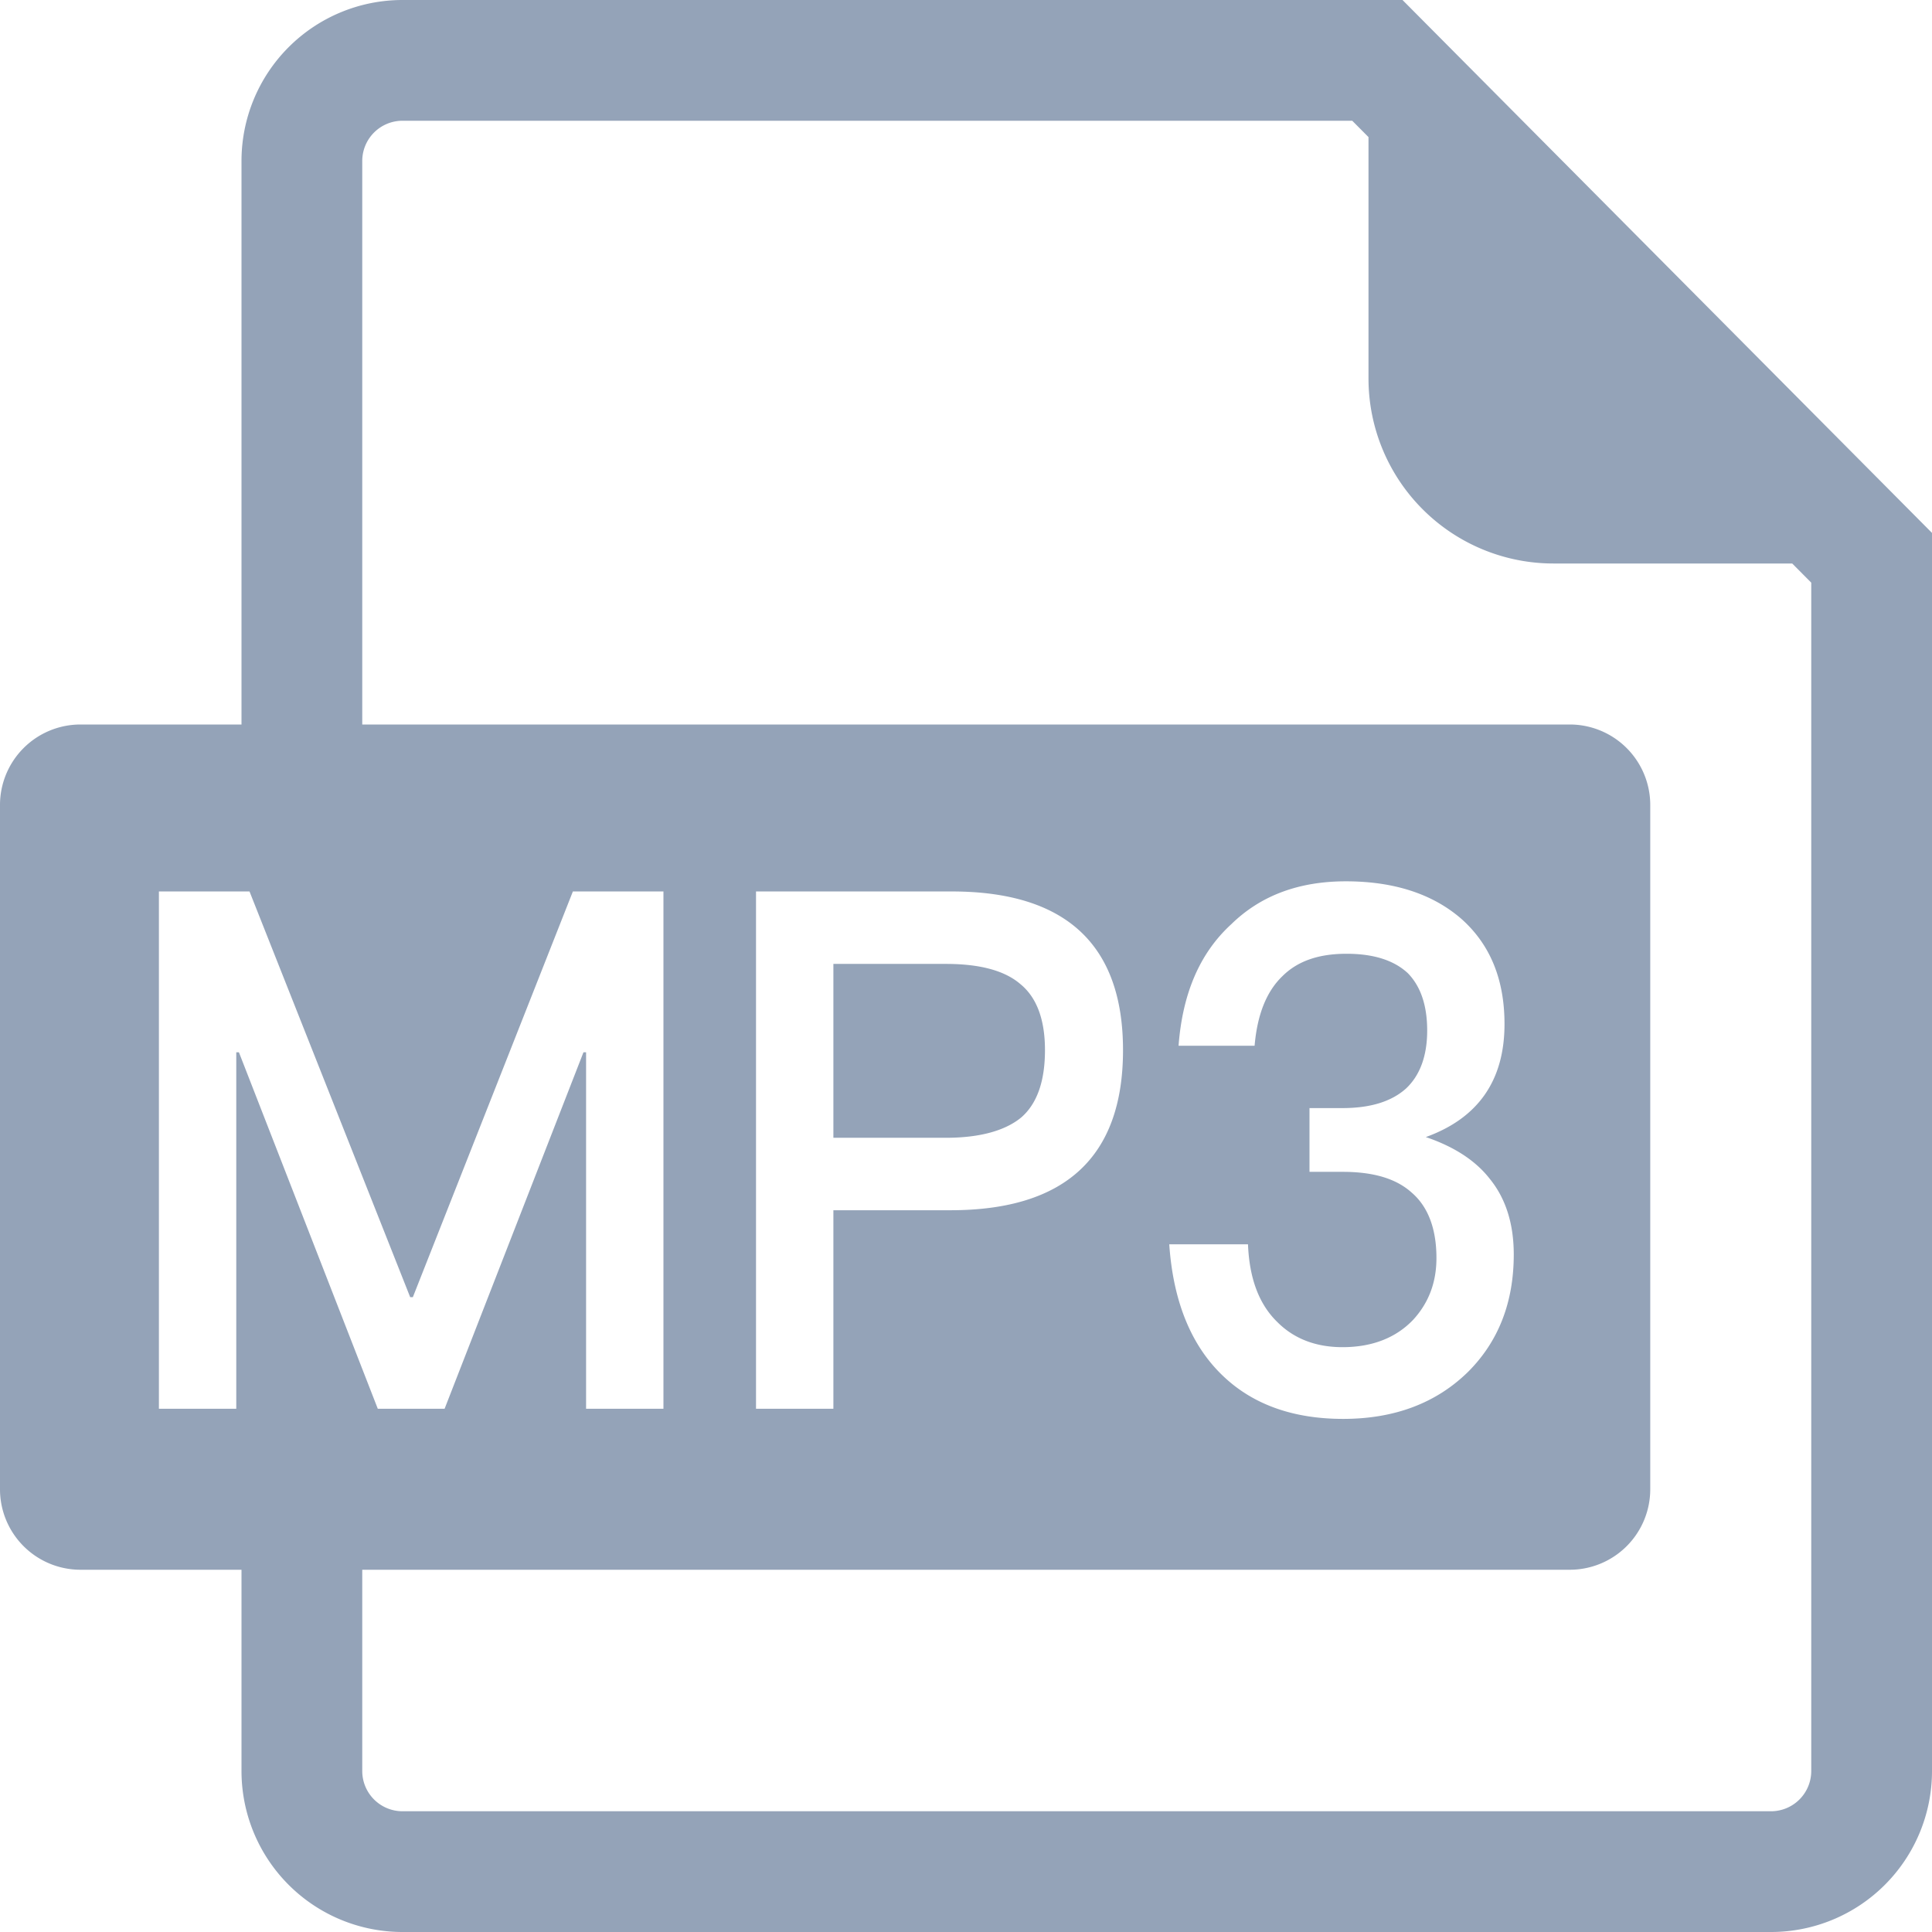 <?xml version="1.0" standalone="no"?><!DOCTYPE svg PUBLIC "-//W3C//DTD SVG 1.1//EN" "http://www.w3.org/Graphics/SVG/1.1/DTD/svg11.dtd"><svg t="1756867949272" class="icon" viewBox="0 0 1024 1024" version="1.1" xmlns="http://www.w3.org/2000/svg" p-id="1872" xmlns:xlink="http://www.w3.org/1999/xlink" width="128" height="128"><path d="M192 384h640a42.667 42.667 0 0 1 42.667 42.667v362.667a42.667 42.667 0 0 1-42.667 42.667H192v106.667a21.333 21.333 0 0 0 21.333 21.333h725.333a21.333 21.333 0 0 0 21.333-21.333V308.821L949.909 298.667h-126.528A98.048 98.048 0 0 1 725.333 200.619V72.661L716.715 64H213.333a21.333 21.333 0 0 0-21.333 21.333v298.667zM128 832H42.667a42.667 42.667 0 0 1-42.667-42.667V426.667a42.667 42.667 0 0 1 42.667-42.667h85.333V85.333a85.333 85.333 0 0 1 85.333-85.333h530.027L1024 282.453V938.667a85.333 85.333 0 0 1-85.333 85.333H213.333a85.333 85.333 0 0 1-85.333-85.333v-106.667zM84.224 472.491V746.667H125.227v-188.928h1.408L200.235 746.667h35.413l73.6-188.928h1.387V746.667h41.003V472.491h-48l-84.821 215.04h-1.408l-85.163-215.04H84.224z m316.48 0V746.667h41.003v-105.216h62.037c60.971 0 91.477-28.416 91.477-84.864 0-56.064-30.507-84.096-90.773-84.096h-103.744z m41.003 38.4h59.584c17.877 0 31.189 3.456 39.595 10.752 8.427 6.912 12.971 18.432 12.971 34.944 0 16.512-4.203 28.416-12.608 35.712-8.427 6.912-21.739 10.752-39.957 10.752h-59.584v-92.16z m271.616-43.776c-24.533 0-44.864 7.296-60.629 22.656-16.832 15.36-25.941 36.864-28.032 64.512h40.299c1.408-16.512 6.315-28.8 14.72-36.864 8.064-8.064 19.285-11.904 34.005-11.904 14.357 0 25.216 3.456 32.576 10.368 6.677 6.912 10.176 16.896 10.176 30.336 0 13.44-3.84 23.808-11.221 30.72-7.701 6.912-18.923 10.368-33.643 10.368h-17.515v33.792h17.515c16.128 0 28.373 3.456 36.8 11.136 8.405 7.296 12.971 18.816 12.971 34.56 0 13.056-4.203 23.808-12.267 32.64-9.109 9.6-21.739 14.592-37.504 14.592-14.379 0-25.941-4.608-34.688-13.44-9.813-9.6-14.72-23.424-15.424-41.088H619.733c2.091 30.72 11.904 54.528 29.44 70.656 15.765 14.592 36.8 21.888 62.72 21.888 27.349 0 49.429-8.448 66.24-24.96 16.128-16.128 24.192-36.864 24.192-62.208 0-16.128-4.203-29.568-12.608-39.936-7.723-9.984-19.285-17.28-34.005-22.272 27.691-9.984 41.707-29.952 41.707-59.904 0-23.808-7.701-42.24-22.784-55.68-15.424-13.44-36.096-19.968-61.333-19.968z" fill="#94a3b8" p-id="1873"></path></svg>